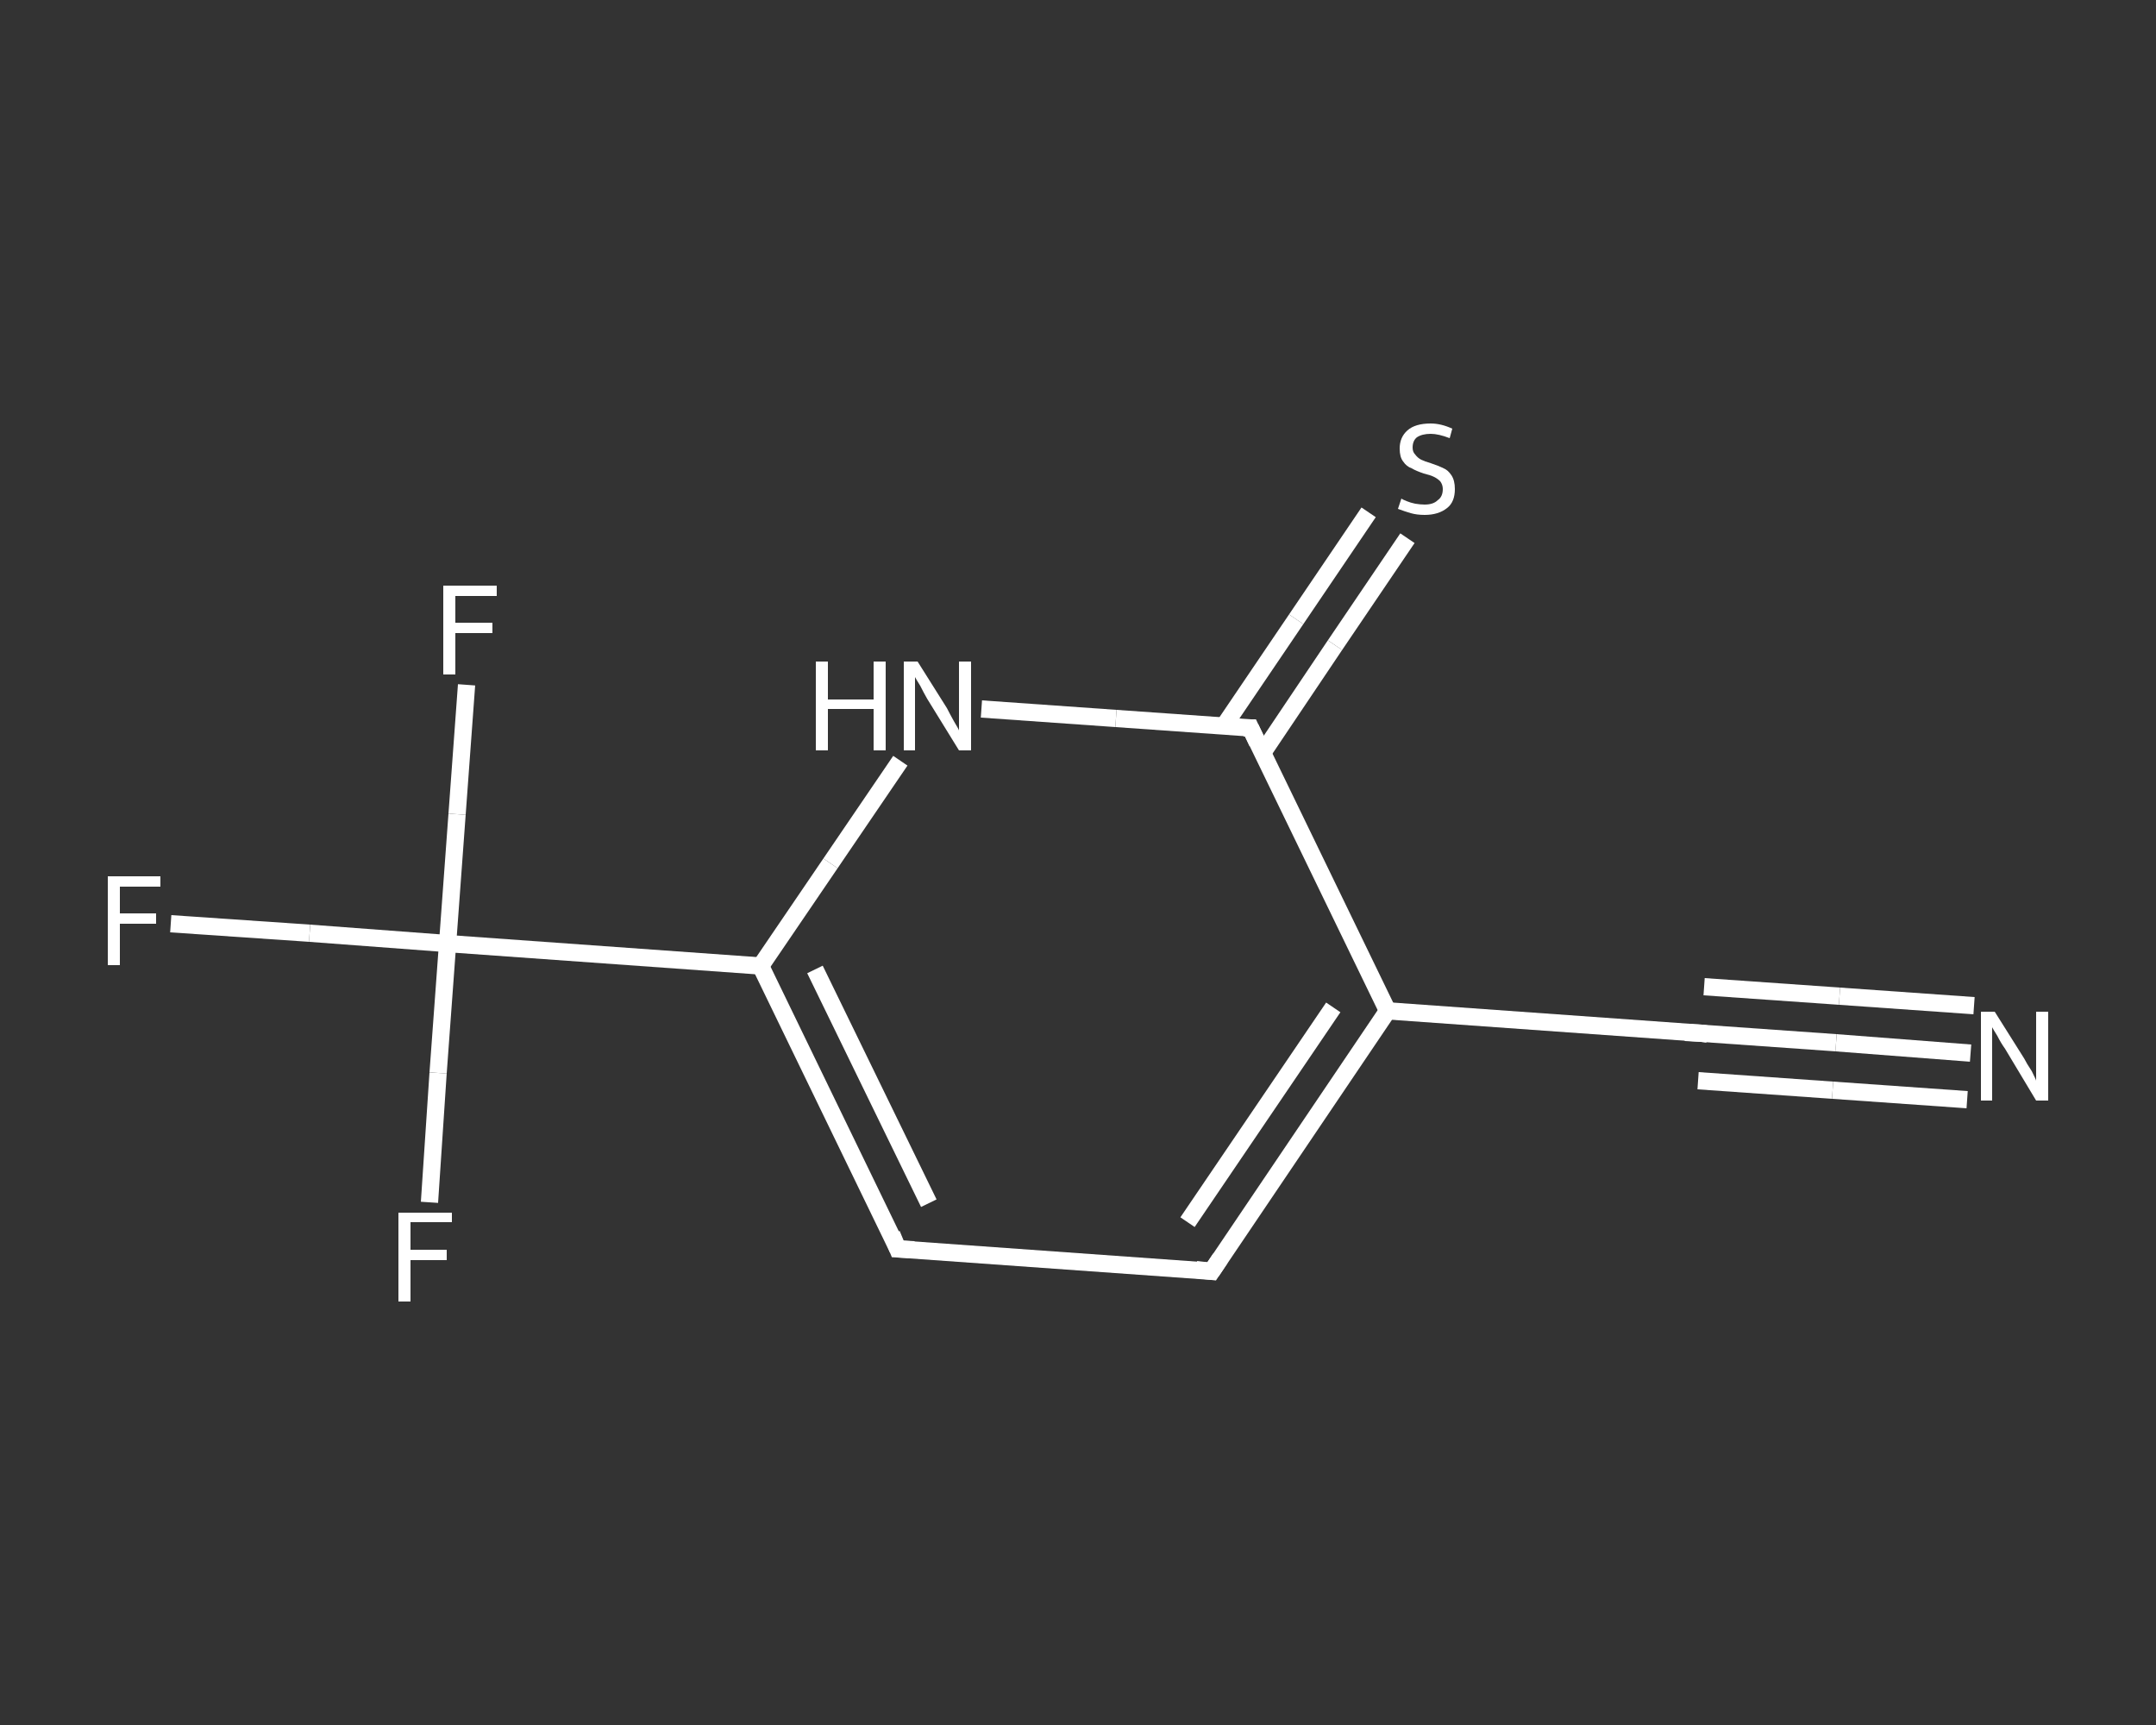 <?xml version='1.0' encoding='iso-8859-1'?>
<svg version='1.1' baseProfile='full'
              xmlns='http://www.w3.org/2000/svg'
                      xmlns:rdkit='http://www.rdkit.org/xml'
                      xmlns:xlink='http://www.w3.org/1999/xlink'
                  xml:space='preserve'
width='250px' height='200px' viewBox='0 0 250 200'>
<rect x="0" y="0" width="250" height="200" fill="#333333" stroke="none"/>
<!-- END OF HEADER -->
<rect style='opacity:1.0;fill:transparent;stroke:none' width='250.0' height='200.0' x='0.0' y='0.0'> </rect>
<path class='bond-0 atom-0 atom-1' d='M 228.5,122.1 L 212.9,120.9' style='fill:none;fill-rule:evenodd;stroke:#FFFFFF;stroke-width:2.0px;stroke-linecap:butt;stroke-linejoin:miter;stroke-opacity:1' />
<path class='bond-0 atom-0 atom-1' d='M 212.9,120.9 L 197.3,119.8' style='fill:none;fill-rule:evenodd;stroke:#FFFFFF;stroke-width:2.0px;stroke-linecap:butt;stroke-linejoin:miter;stroke-opacity:1' />
<path class='bond-0 atom-0 atom-1' d='M 228.1,127.5 L 212.5,126.4' style='fill:none;fill-rule:evenodd;stroke:#FFFFFF;stroke-width:2.0px;stroke-linecap:butt;stroke-linejoin:miter;stroke-opacity:1' />
<path class='bond-0 atom-0 atom-1' d='M 212.5,126.4 L 196.9,125.3' style='fill:none;fill-rule:evenodd;stroke:#FFFFFF;stroke-width:2.0px;stroke-linecap:butt;stroke-linejoin:miter;stroke-opacity:1' />
<path class='bond-0 atom-0 atom-1' d='M 228.9,116.6 L 213.3,115.5' style='fill:none;fill-rule:evenodd;stroke:#FFFFFF;stroke-width:2.0px;stroke-linecap:butt;stroke-linejoin:miter;stroke-opacity:1' />
<path class='bond-0 atom-0 atom-1' d='M 213.3,115.5 L 197.6,114.4' style='fill:none;fill-rule:evenodd;stroke:#FFFFFF;stroke-width:2.0px;stroke-linecap:butt;stroke-linejoin:miter;stroke-opacity:1' />
<path class='bond-1 atom-1 atom-2' d='M 197.3,119.8 L 160.9,117.2' style='fill:none;fill-rule:evenodd;stroke:#FFFFFF;stroke-width:2.0px;stroke-linecap:butt;stroke-linejoin:miter;stroke-opacity:1' />
<path class='bond-2 atom-2 atom-3' d='M 160.9,117.2 L 140.5,147.4' style='fill:none;fill-rule:evenodd;stroke:#FFFFFF;stroke-width:2.0px;stroke-linecap:butt;stroke-linejoin:miter;stroke-opacity:1' />
<path class='bond-2 atom-2 atom-3' d='M 154.6,116.8 L 137.7,141.7' style='fill:none;fill-rule:evenodd;stroke:#FFFFFF;stroke-width:2.0px;stroke-linecap:butt;stroke-linejoin:miter;stroke-opacity:1' />
<path class='bond-3 atom-3 atom-4' d='M 140.5,147.4 L 104.1,144.8' style='fill:none;fill-rule:evenodd;stroke:#FFFFFF;stroke-width:2.0px;stroke-linecap:butt;stroke-linejoin:miter;stroke-opacity:1' />
<path class='bond-4 atom-4 atom-5' d='M 104.1,144.8 L 88.2,112.0' style='fill:none;fill-rule:evenodd;stroke:#FFFFFF;stroke-width:2.0px;stroke-linecap:butt;stroke-linejoin:miter;stroke-opacity:1' />
<path class='bond-4 atom-4 atom-5' d='M 107.7,139.5 L 94.5,112.4' style='fill:none;fill-rule:evenodd;stroke:#FFFFFF;stroke-width:2.0px;stroke-linecap:butt;stroke-linejoin:miter;stroke-opacity:1' />
<path class='bond-5 atom-5 atom-6' d='M 88.2,112.0 L 51.9,109.4' style='fill:none;fill-rule:evenodd;stroke:#FFFFFF;stroke-width:2.0px;stroke-linecap:butt;stroke-linejoin:miter;stroke-opacity:1' />
<path class='bond-6 atom-6 atom-7' d='M 51.9,109.4 L 35.9,108.2' style='fill:none;fill-rule:evenodd;stroke:#FFFFFF;stroke-width:2.0px;stroke-linecap:butt;stroke-linejoin:miter;stroke-opacity:1' />
<path class='bond-6 atom-6 atom-7' d='M 35.9,108.2 L 19.8,107.1' style='fill:none;fill-rule:evenodd;stroke:#FFFFFF;stroke-width:2.0px;stroke-linecap:butt;stroke-linejoin:miter;stroke-opacity:1' />
<path class='bond-7 atom-6 atom-8' d='M 51.9,109.4 L 53.0,94.4' style='fill:none;fill-rule:evenodd;stroke:#FFFFFF;stroke-width:2.0px;stroke-linecap:butt;stroke-linejoin:miter;stroke-opacity:1' />
<path class='bond-7 atom-6 atom-8' d='M 53.0,94.4 L 54.1,79.4' style='fill:none;fill-rule:evenodd;stroke:#FFFFFF;stroke-width:2.0px;stroke-linecap:butt;stroke-linejoin:miter;stroke-opacity:1' />
<path class='bond-8 atom-6 atom-9' d='M 51.9,109.4 L 50.8,124.4' style='fill:none;fill-rule:evenodd;stroke:#FFFFFF;stroke-width:2.0px;stroke-linecap:butt;stroke-linejoin:miter;stroke-opacity:1' />
<path class='bond-8 atom-6 atom-9' d='M 50.8,124.4 L 49.8,139.4' style='fill:none;fill-rule:evenodd;stroke:#FFFFFF;stroke-width:2.0px;stroke-linecap:butt;stroke-linejoin:miter;stroke-opacity:1' />
<path class='bond-9 atom-5 atom-10' d='M 88.2,112.0 L 96.3,100.1' style='fill:none;fill-rule:evenodd;stroke:#FFFFFF;stroke-width:2.0px;stroke-linecap:butt;stroke-linejoin:miter;stroke-opacity:1' />
<path class='bond-9 atom-5 atom-10' d='M 96.3,100.1 L 104.4,88.2' style='fill:none;fill-rule:evenodd;stroke:#FFFFFF;stroke-width:2.0px;stroke-linecap:butt;stroke-linejoin:miter;stroke-opacity:1' />
<path class='bond-10 atom-10 atom-11' d='M 113.8,82.2 L 129.4,83.3' style='fill:none;fill-rule:evenodd;stroke:#FFFFFF;stroke-width:2.0px;stroke-linecap:butt;stroke-linejoin:miter;stroke-opacity:1' />
<path class='bond-10 atom-10 atom-11' d='M 129.4,83.3 L 145.0,84.4' style='fill:none;fill-rule:evenodd;stroke:#FFFFFF;stroke-width:2.0px;stroke-linecap:butt;stroke-linejoin:miter;stroke-opacity:1' />
<path class='bond-11 atom-11 atom-12' d='M 146.4,87.3 L 154.8,74.8' style='fill:none;fill-rule:evenodd;stroke:#FFFFFF;stroke-width:2.0px;stroke-linecap:butt;stroke-linejoin:miter;stroke-opacity:1' />
<path class='bond-11 atom-11 atom-12' d='M 154.8,74.8 L 163.2,62.4' style='fill:none;fill-rule:evenodd;stroke:#FFFFFF;stroke-width:2.0px;stroke-linecap:butt;stroke-linejoin:miter;stroke-opacity:1' />
<path class='bond-11 atom-11 atom-12' d='M 141.9,84.2 L 150.3,71.8' style='fill:none;fill-rule:evenodd;stroke:#FFFFFF;stroke-width:2.0px;stroke-linecap:butt;stroke-linejoin:miter;stroke-opacity:1' />
<path class='bond-11 atom-11 atom-12' d='M 150.3,71.8 L 158.7,59.4' style='fill:none;fill-rule:evenodd;stroke:#FFFFFF;stroke-width:2.0px;stroke-linecap:butt;stroke-linejoin:miter;stroke-opacity:1' />
<path class='bond-12 atom-11 atom-2' d='M 145.0,84.4 L 160.9,117.2' style='fill:none;fill-rule:evenodd;stroke:#FFFFFF;stroke-width:2.0px;stroke-linecap:butt;stroke-linejoin:miter;stroke-opacity:1' />
<path d='M 198.0,119.9 L 197.3,119.8 L 195.4,119.7' style='fill:none;stroke:#FFFFFF;stroke-width:2.0px;stroke-linecap:butt;stroke-linejoin:miter;stroke-opacity:1;' />
<path d='M 141.5,145.9 L 140.5,147.4 L 138.7,147.2' style='fill:none;stroke:#FFFFFF;stroke-width:2.0px;stroke-linecap:butt;stroke-linejoin:miter;stroke-opacity:1;' />
<path d='M 106.0,144.9 L 104.1,144.8 L 103.4,143.1' style='fill:none;stroke:#FFFFFF;stroke-width:2.0px;stroke-linecap:butt;stroke-linejoin:miter;stroke-opacity:1;' />
<path d='M 144.2,84.4 L 145.0,84.4 L 145.8,86.1' style='fill:none;stroke:#FFFFFF;stroke-width:2.0px;stroke-linecap:butt;stroke-linejoin:miter;stroke-opacity:1;' />
<path class='atom-0' d='M 231.3 117.3
L 234.7 122.7
Q 235.0 123.3, 235.6 124.2
Q 236.1 125.2, 236.1 125.3
L 236.1 117.3
L 237.5 117.3
L 237.5 127.6
L 236.1 127.6
L 232.5 121.6
Q 232.0 120.9, 231.6 120.1
Q 231.1 119.3, 231.0 119.1
L 231.0 127.6
L 229.7 127.6
L 229.7 117.3
L 231.3 117.3
' fill='#FFFFFF'/>
<path class='atom-7' d='M 12.5 101.6
L 18.6 101.6
L 18.6 102.8
L 13.9 102.8
L 13.9 105.9
L 18.1 105.9
L 18.1 107.1
L 13.9 107.1
L 13.9 111.9
L 12.5 111.9
L 12.5 101.6
' fill='#FFFFFF'/>
<path class='atom-8' d='M 51.4 67.9
L 57.6 67.9
L 57.6 69.1
L 52.8 69.1
L 52.8 72.2
L 57.1 72.2
L 57.1 73.4
L 52.8 73.4
L 52.8 78.2
L 51.4 78.2
L 51.4 67.9
' fill='#FFFFFF'/>
<path class='atom-9' d='M 46.2 140.6
L 52.4 140.6
L 52.4 141.7
L 47.6 141.7
L 47.6 144.9
L 51.8 144.9
L 51.8 146.1
L 47.6 146.1
L 47.6 150.9
L 46.2 150.9
L 46.2 140.6
' fill='#FFFFFF'/>
<path class='atom-10' d='M 94.6 76.7
L 96.0 76.7
L 96.0 81.1
L 101.3 81.1
L 101.3 76.7
L 102.7 76.7
L 102.7 87.0
L 101.3 87.0
L 101.3 82.2
L 96.0 82.2
L 96.0 87.0
L 94.6 87.0
L 94.6 76.7
' fill='#FFFFFF'/>
<path class='atom-10' d='M 106.4 76.7
L 109.8 82.1
Q 110.1 82.7, 110.6 83.6
Q 111.2 84.6, 111.2 84.7
L 111.2 76.7
L 112.6 76.7
L 112.6 87.0
L 111.2 87.0
L 107.5 81.0
Q 107.1 80.3, 106.7 79.5
Q 106.2 78.7, 106.1 78.5
L 106.1 87.0
L 104.8 87.0
L 104.8 76.7
L 106.4 76.7
' fill='#FFFFFF'/>
<path class='atom-12' d='M 162.5 57.8
Q 162.6 57.9, 163.1 58.1
Q 163.6 58.3, 164.1 58.4
Q 164.7 58.5, 165.2 58.5
Q 166.2 58.5, 166.7 58.0
Q 167.3 57.6, 167.3 56.7
Q 167.3 56.2, 167.0 55.8
Q 166.7 55.5, 166.3 55.3
Q 165.9 55.1, 165.1 54.9
Q 164.2 54.6, 163.7 54.3
Q 163.1 54.1, 162.7 53.5
Q 162.3 53.0, 162.3 52.0
Q 162.3 50.7, 163.2 49.9
Q 164.1 49.1, 165.9 49.1
Q 167.1 49.1, 168.4 49.7
L 168.1 50.8
Q 166.8 50.3, 165.9 50.3
Q 164.9 50.3, 164.3 50.7
Q 163.8 51.1, 163.8 51.9
Q 163.8 52.4, 164.1 52.7
Q 164.4 53.1, 164.8 53.3
Q 165.2 53.5, 165.9 53.7
Q 166.8 54.0, 167.4 54.3
Q 167.9 54.5, 168.3 55.1
Q 168.7 55.7, 168.7 56.7
Q 168.7 58.2, 167.8 58.9
Q 166.8 59.7, 165.2 59.7
Q 164.3 59.7, 163.6 59.5
Q 162.9 59.3, 162.1 59.0
L 162.5 57.8
' fill='#FFFFFF'/>
</svg>
